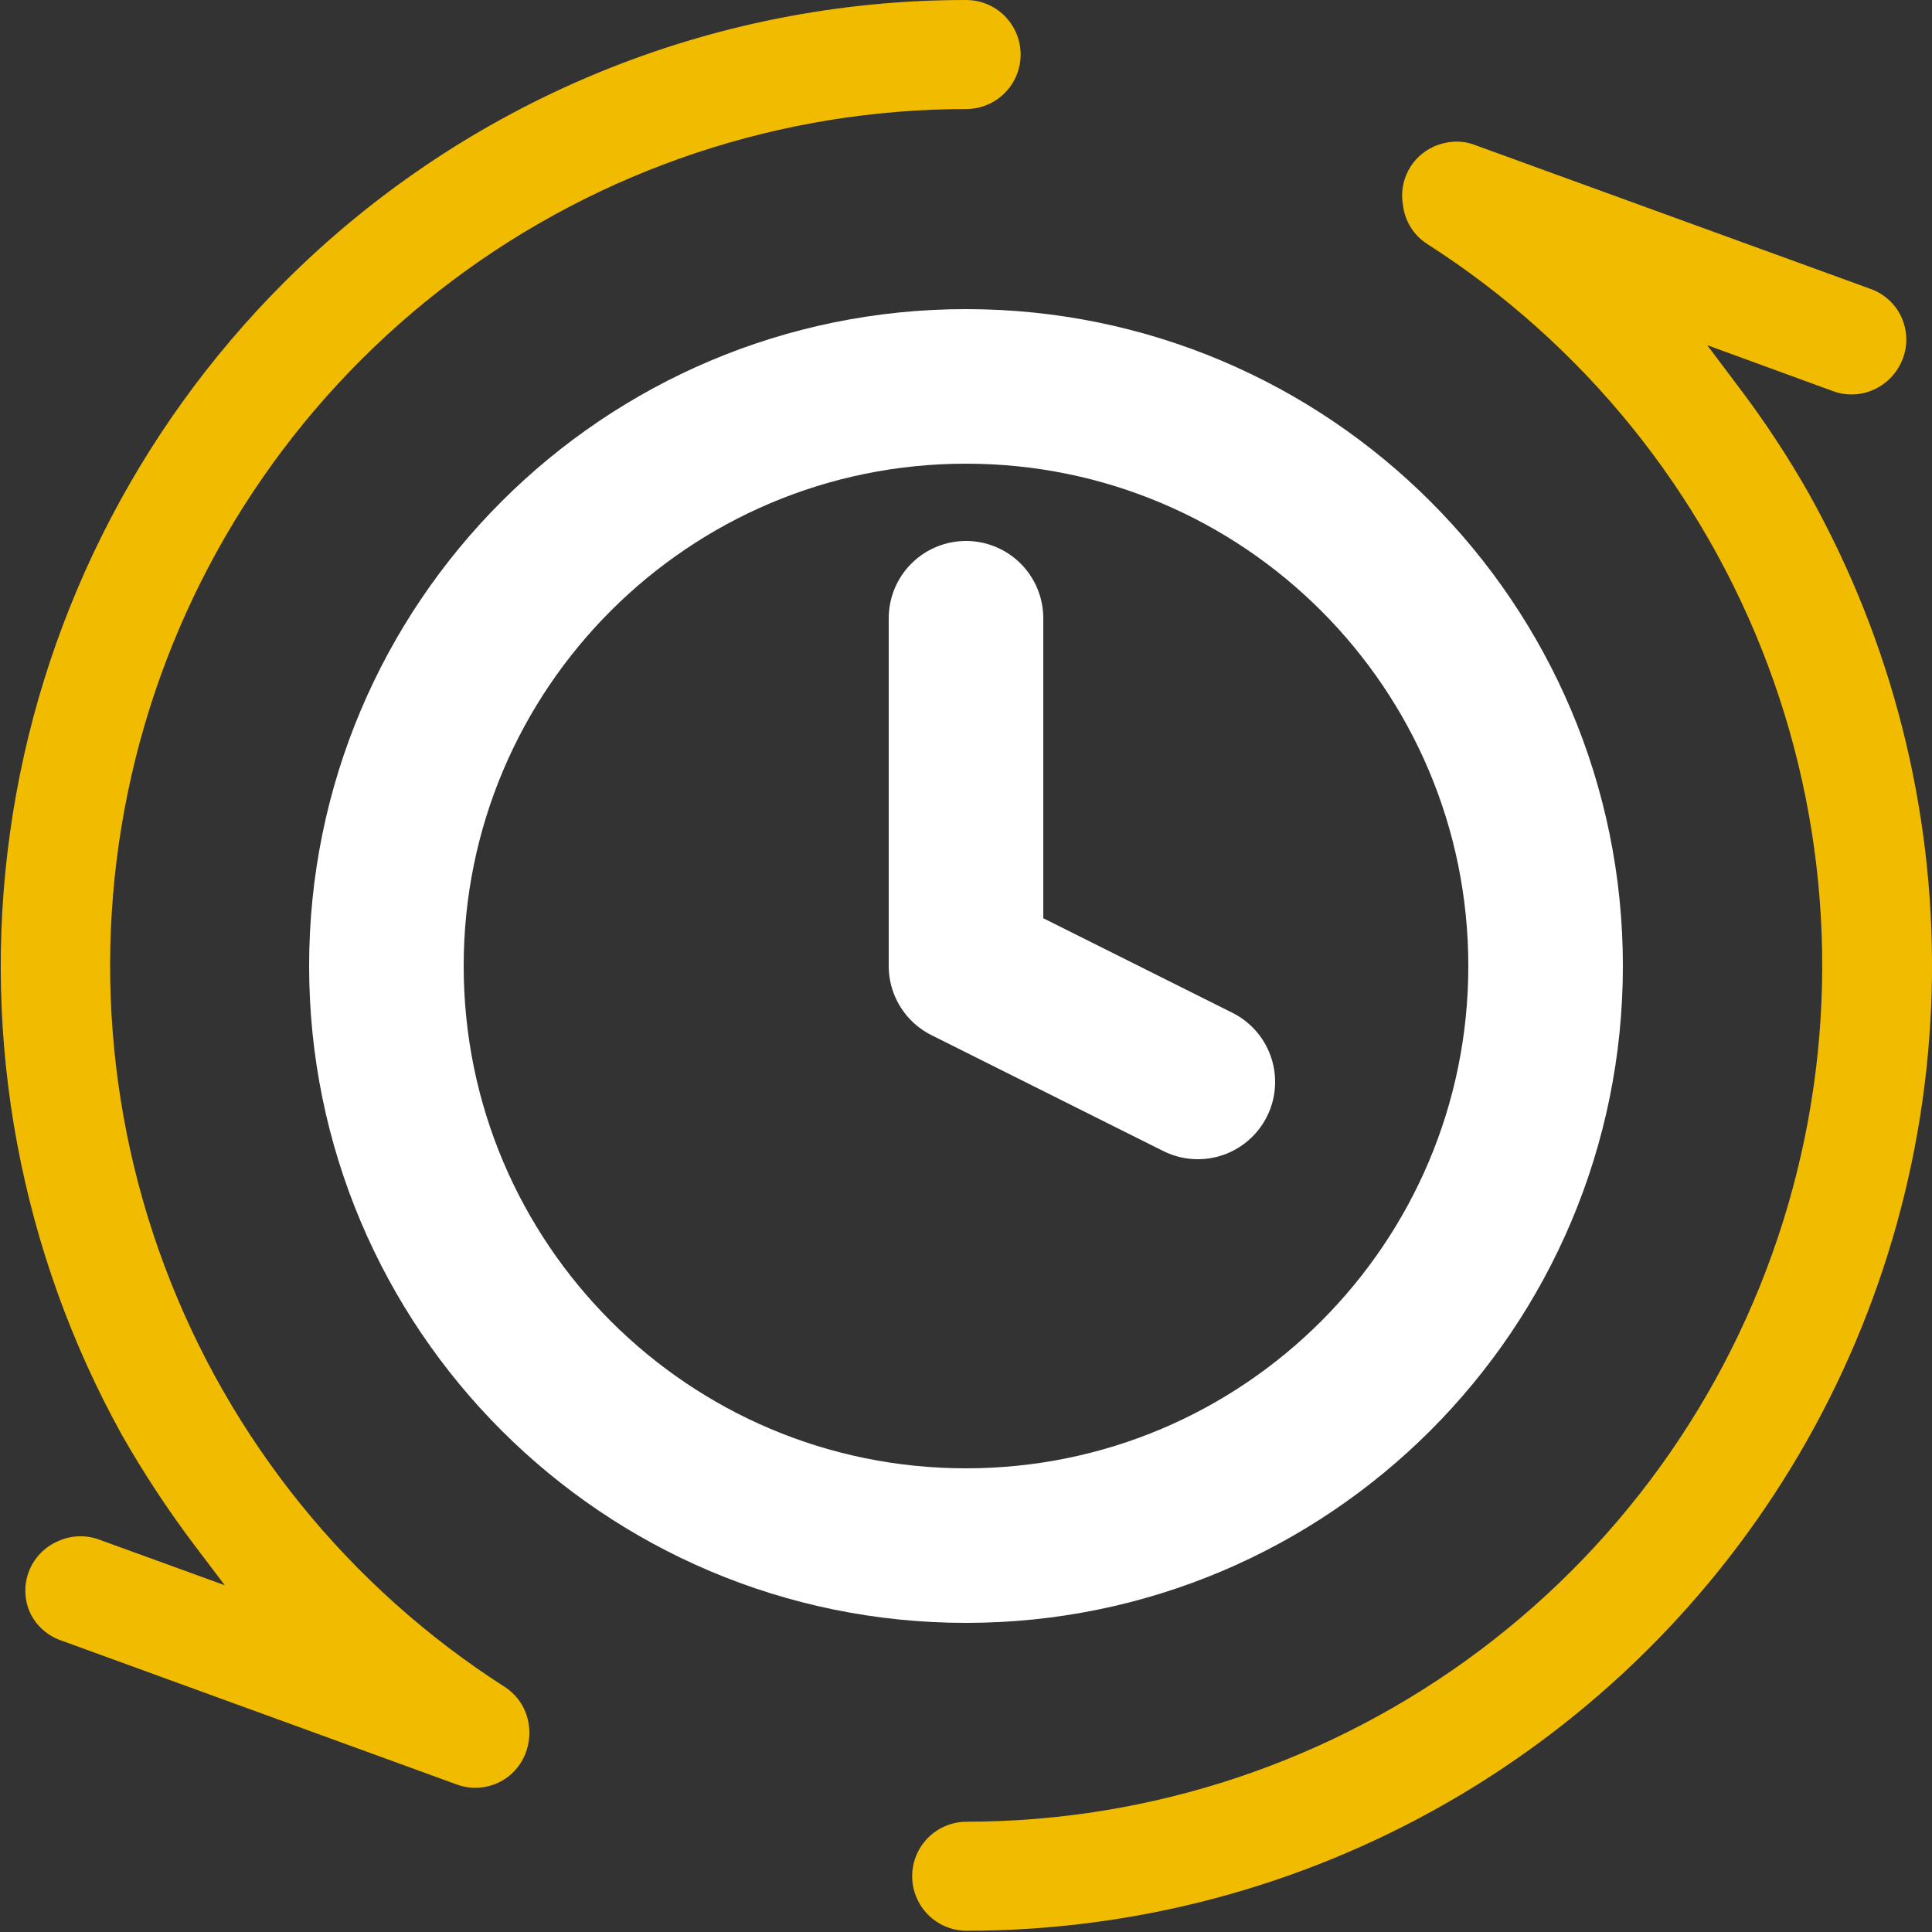 <svg fill="none" height="50" viewBox="0 0 50 50" width="50" xmlns="http://www.w3.org/2000/svg"><rect x="0" y="0" width="50" height="50" fill="#333333" stroke="none"/><path d="m46.831 12.804c-.547-.967-1.157-1.895-1.828-2.78l-.82-1.091 3.253 1.189c.174.064.359.093.544.085.185-.008.366-.054.534-.133.337-.159.599-.443.73-.792.066-.174.097-.359.09-.545-.007-.186-.051-.368-.129-.537-.078-.168-.19-.32-.328-.444-.138-.125-.299-.22-.475-.282l-10.225-3.719c-.153-.061-.315-.091-.48-.09-.206.002-.41.047-.598.132-.279.128-.509.344-.652.616-.143.272-.193.583-.14.886.023.207.093.407.203.584s.26.327.436.438c4.034 2.582 7.123 6.402 8.804 10.887 1.681 4.485 1.863 9.394.52 13.992-1.343 4.598-4.14 8.636-7.971 11.511-3.831 2.875-8.491 4.431-13.281 4.435-.374 0-.733.149-.998.413-.265.265-.413.624-.413.998 0 .374.149.733.413.998.265.265.624.413.998.413 4.355 0 8.634-1.138 12.413-3.302s6.927-5.278 9.132-9.034c2.204-3.756 3.389-8.023 3.436-12.377s-1.045-8.646-3.168-12.448z" fill="#f1bc00"/><path d="m25 40c8.284 0 15-6.716 15-15s-6.716-15-15-15-15 6.716-15 15 6.716 15 15 15z" stroke="#fff" stroke-linecap="round" stroke-linejoin="round" stroke-width="4"/><path d="m25 16v9l6 3" stroke="#fff" stroke-linecap="round" stroke-linejoin="round" stroke-width="4"/><path d="m13.068 43.661c-4.036-2.583-7.126-6.404-8.808-10.892-1.682-4.487-1.864-9.398-.52-13.998 1.344-4.599 4.143-8.64 7.976-11.515 3.833-2.875 8.495-4.431 13.287-4.434.374 0 .733-.149.998-.413.265-.265.413-.624.413-.998 0-.374-.149-.733-.413-.998-.265-.265-.624-.413-.998-.413-3.281-.002-6.53.643-9.561 1.899-3.031 1.256-5.784 3.098-8.102 5.421-3.842 3.846-6.328 8.839-7.08 14.223-.752 5.384.269 10.867 2.909 15.619.551.964 1.161 1.893 1.828 2.78l.82 1.084-3.253-1.182c-.174-.064-.359-.093-.544-.084-.185.008-.366.054-.534.133-.17.075-.324.183-.451.319-.128.135-.227.295-.292.469-.065.174-.094.36-.086.546.008.186.054.368.134.536.164.328.452.578.799.695l10.218 3.719c.174.066.359.097.545.09.186-.007.368-.051.537-.129s.32-.19.444-.328.221-.299.282-.475c.079-.223.103-.461.07-.695-.026-.198-.096-.389-.202-.558-.107-.169-.249-.313-.416-.422z" fill="#f1bc00"/></svg>